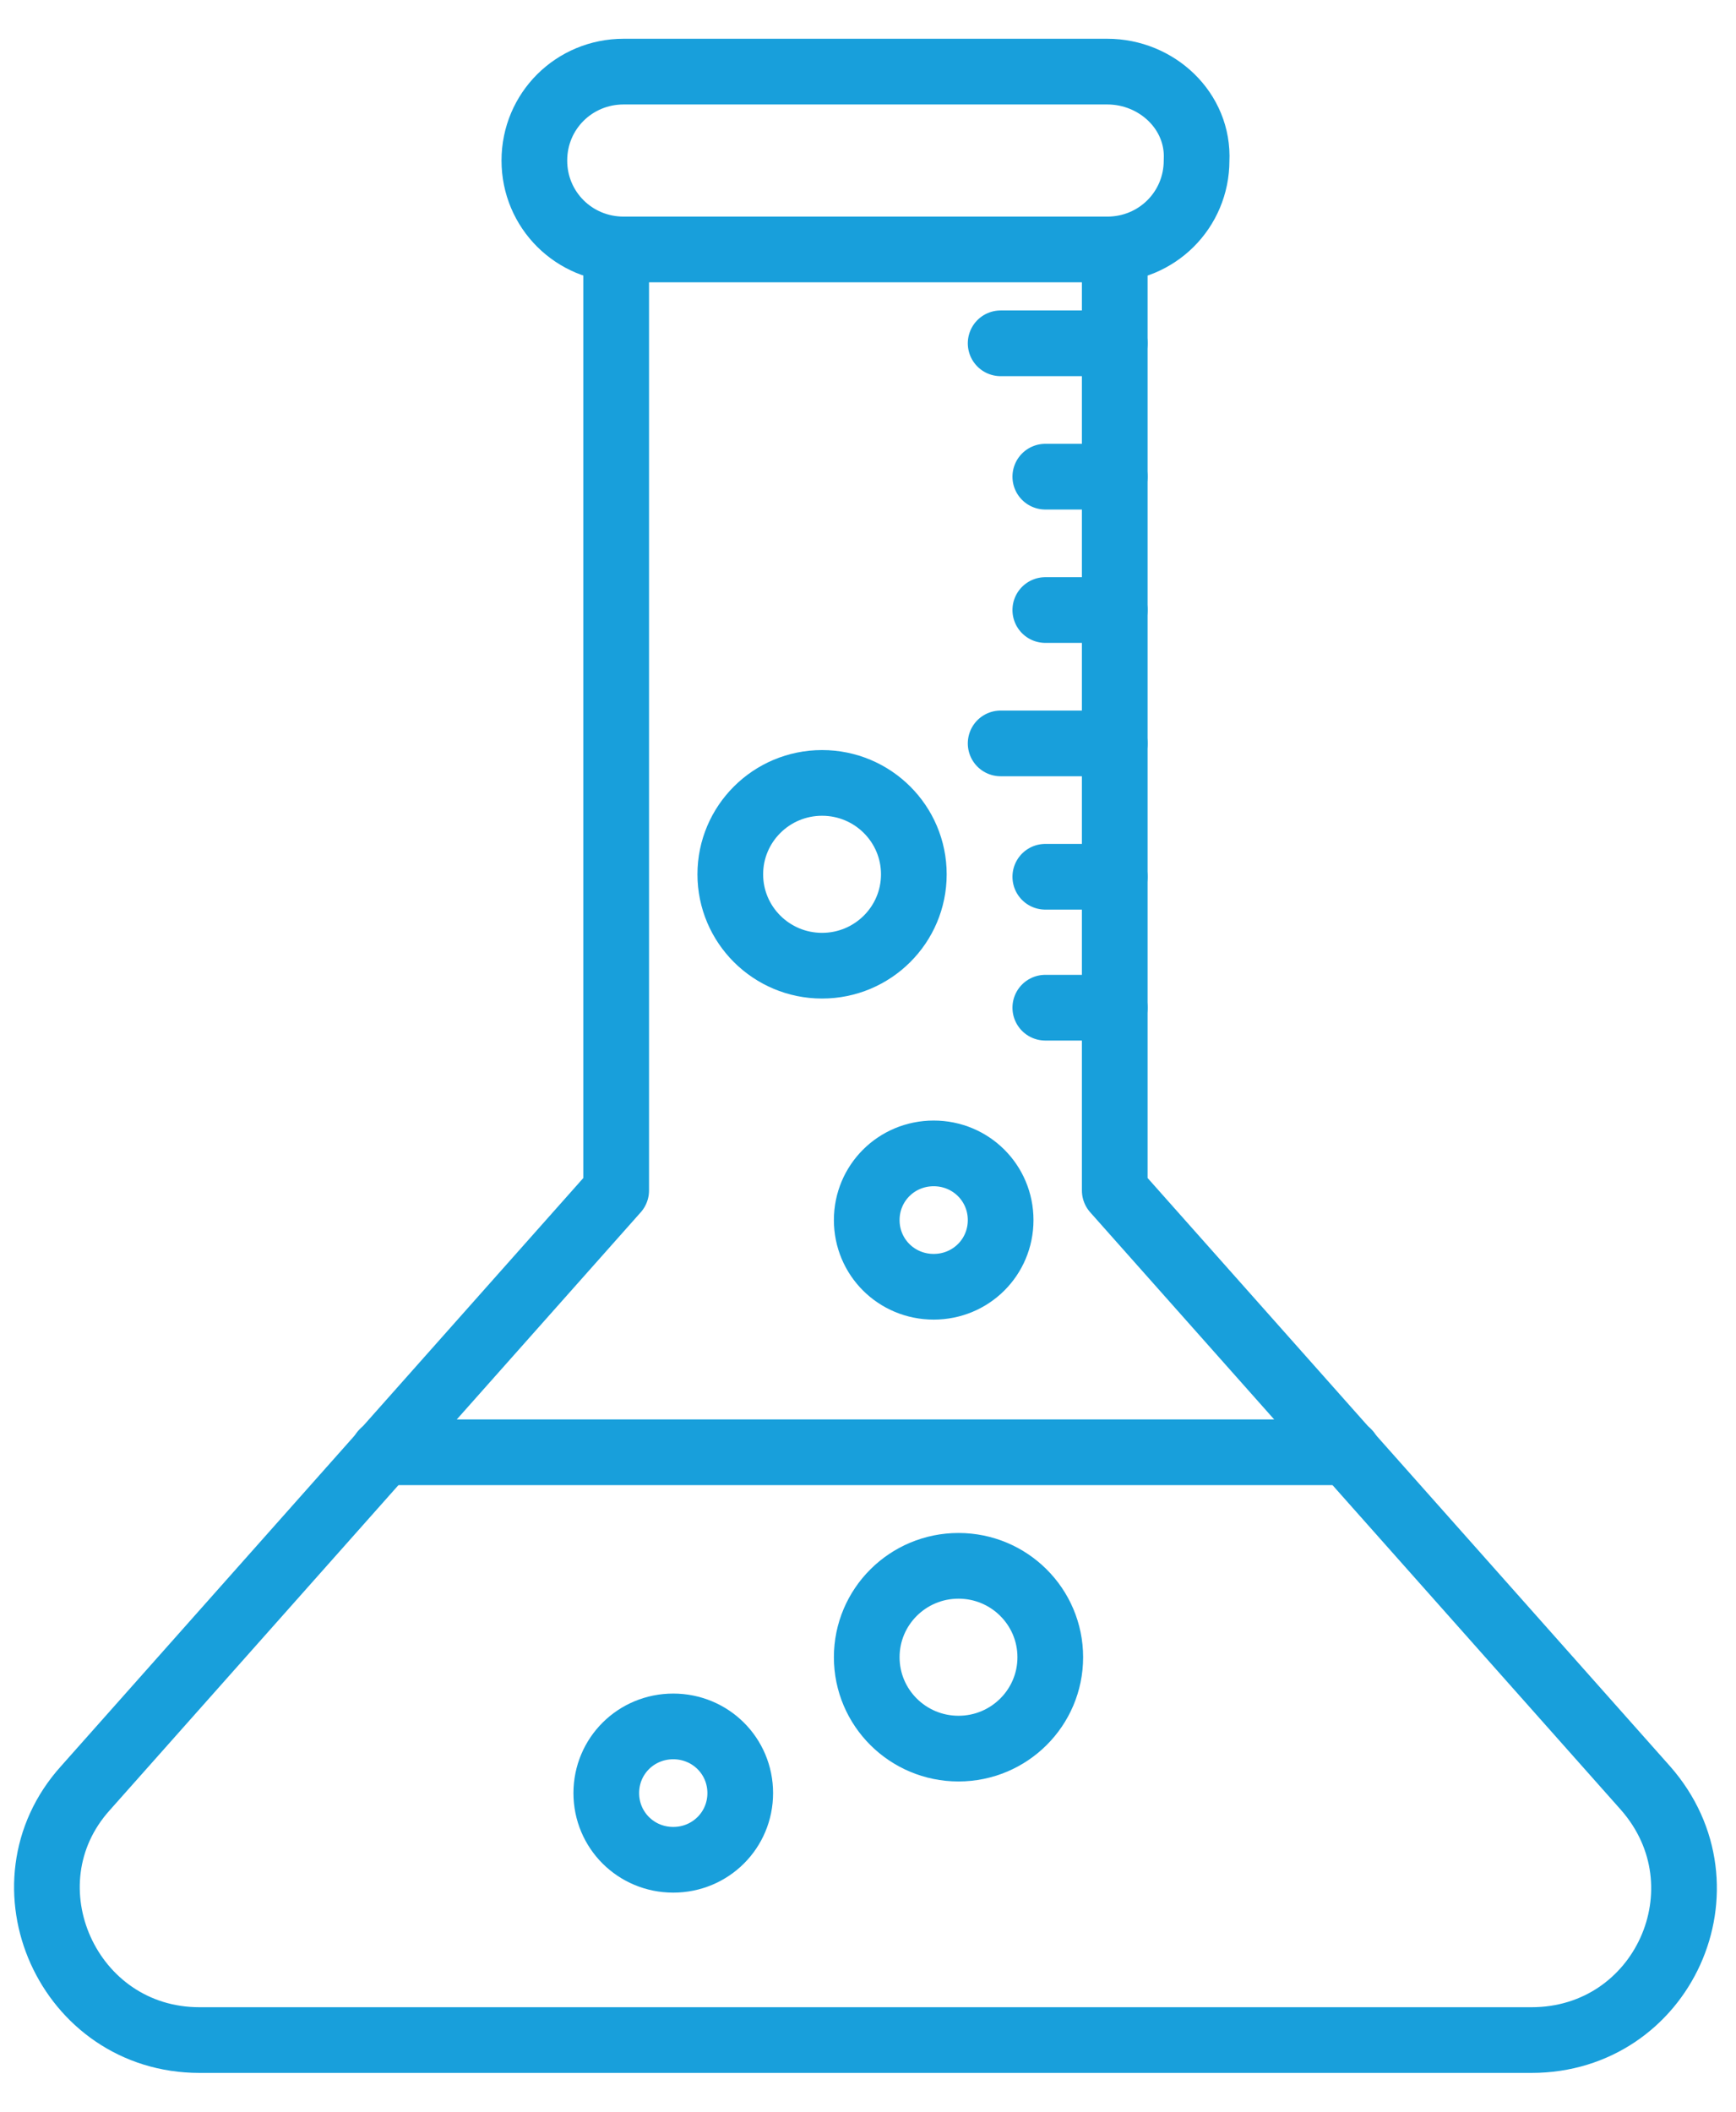 <?xml version="1.0" encoding="UTF-8"?> <svg xmlns="http://www.w3.org/2000/svg" width="37" height="45" viewBox="0 0 37 45" fill="none"><path d="M23.759 5.526V25.369L35.072 38.105C36.922 40.211 35.442 43.474 32.64 43.474H18.473H4.252C1.45 43.474 -0.03 40.158 1.821 38.105L13.133 25.369V5.526" stroke="#189FDB" stroke-width="1.4" stroke-miterlimit="10" stroke-linecap="round" stroke-linejoin="round"></path><path d="M23.6 1.526H13.292C12.235 1.526 11.389 2.368 11.389 3.421C11.389 4.474 12.235 5.316 13.292 5.316H23.6C24.657 5.316 25.503 4.474 25.503 3.421C25.556 2.368 24.657 1.526 23.6 1.526Z" stroke="#189FDB" stroke-width="1.4" stroke-miterlimit="10" stroke-linecap="round" stroke-linejoin="round"></path><path d="M8.164 30.948H28.728" stroke="#189FDB" stroke-width="1.4" stroke-miterlimit="10" stroke-linecap="round" stroke-linejoin="round"></path><path d="M20.429 37.263C21.509 37.263 22.385 36.391 22.385 35.316C22.385 34.24 21.509 33.368 20.429 33.368C19.348 33.368 18.473 34.24 18.473 35.316C18.473 36.391 19.348 37.263 20.429 37.263Z" stroke="#189FDB" stroke-width="1.4" stroke-miterlimit="10" stroke-linecap="round" stroke-linejoin="round"></path><path d="M17.521 20.579C18.601 20.579 19.477 19.707 19.477 18.632C19.477 17.556 18.601 16.684 17.521 16.684C16.441 16.684 15.565 17.556 15.565 18.632C15.565 19.707 16.441 20.579 17.521 20.579Z" stroke="#189FDB" stroke-width="1.4" stroke-miterlimit="10" stroke-linecap="round" stroke-linejoin="round"></path><path d="M15.777 38.211C15.777 39 15.142 39.632 14.349 39.632C13.556 39.632 12.922 39 12.922 38.211C12.922 37.421 13.556 36.79 14.349 36.79C15.142 36.79 15.777 37.421 15.777 38.211Z" stroke="#189FDB" stroke-width="1.4" stroke-miterlimit="10" stroke-linecap="round" stroke-linejoin="round"></path><path d="M21.327 26C21.327 26.79 20.693 27.421 19.9 27.421C19.107 27.421 18.473 26.79 18.473 26C18.473 25.211 19.107 24.579 19.9 24.579C20.693 24.579 21.327 25.211 21.327 26Z" stroke="#189FDB" stroke-width="1.4" stroke-miterlimit="10" stroke-linecap="round" stroke-linejoin="round"></path><path d="M21.327 7.316H23.759" stroke="#189FDB" stroke-width="1.4" stroke-miterlimit="10" stroke-linecap="round" stroke-linejoin="round"></path><path d="M22.279 10.158H23.759" stroke="#189FDB" stroke-width="1.4" stroke-miterlimit="10" stroke-linecap="round" stroke-linejoin="round"></path><path d="M22.279 13H23.759" stroke="#189FDB" stroke-width="1.4" stroke-miterlimit="10" stroke-linecap="round" stroke-linejoin="round"></path><path d="M21.327 15.842H23.759" stroke="#189FDB" stroke-width="1.4" stroke-miterlimit="10" stroke-linecap="round" stroke-linejoin="round"></path><path d="M22.279 18.684H23.759" stroke="#189FDB" stroke-width="1.4" stroke-miterlimit="10" stroke-linecap="round" stroke-linejoin="round"></path><path d="M22.279 21.474H23.759" stroke="#189FDB" stroke-width="1.4" stroke-miterlimit="10" stroke-linecap="round" stroke-linejoin="round"></path></svg> 